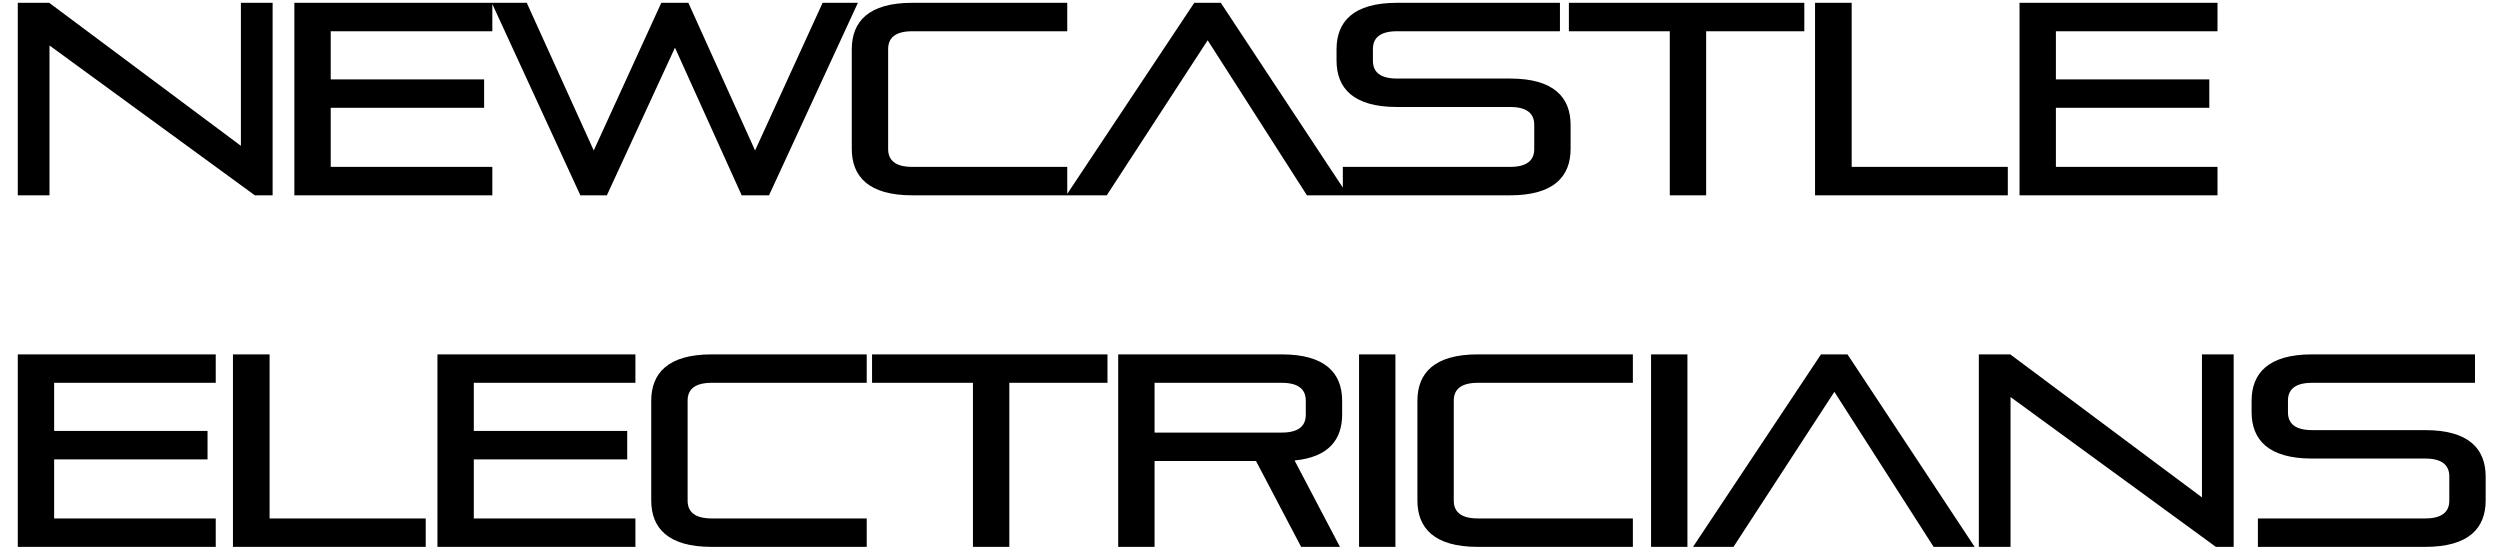 <svg xmlns="http://www.w3.org/2000/svg" width="128" height="28" viewBox="0 0 128 28" fill="none"><path d="M13.958 10H13.048L2.534 2.328V10H0.91V0.144H2.52L12.334 7.466V0.144H13.958V10ZM25.207 10H15.071V0.144H25.207V1.6H16.933V4.064H24.787V5.52H16.933V8.544H25.207V10ZM39.374 10H37.974L34.558 2.44L31.072 10H29.714L25.178 0.144H26.97L30.4 7.704L33.858 0.144H35.244L38.66 7.704L42.118 0.144H43.924L39.374 10ZM54.643 10H46.705C44.465 10 43.611 9.034 43.611 7.62V2.524C43.611 1.11 44.465 0.144 46.705 0.144H54.643V1.6H46.705C45.865 1.6 45.473 1.922 45.473 2.51V7.634C45.473 8.222 45.865 8.544 46.705 8.544H54.643V10ZM69.014 10H66.915L61.833 2.062L56.666 10H54.594L61.147 0.144H62.505L69.014 10ZM77.321 10H68.753V8.544H77.321C78.161 8.544 78.553 8.222 78.553 7.634V6.388C78.553 5.8 78.161 5.478 77.321 5.478H71.525C69.285 5.478 68.431 4.512 68.431 3.098V2.524C68.431 1.11 69.285 0.144 71.525 0.144H79.869V1.6H71.525C70.685 1.6 70.293 1.922 70.293 2.51V3.112C70.293 3.7 70.685 4.022 71.525 4.022H77.321C79.561 4.022 80.415 4.988 80.415 6.402V7.62C80.415 9.034 79.561 10 77.321 10ZM87.355 10H85.493V1.6H80.327V0.144H92.381V1.6H87.355V10ZM102.8 10H92.93V0.144H94.806V8.544H102.8V10ZM113.536 10H103.4V0.144H113.536V1.6H105.262V4.064H113.116V5.52H105.262V8.544H113.536V10ZM11.046 28H0.91V18.144H11.046V19.6H2.772V22.064H10.626V23.52H2.772V26.544H11.046V28ZM21.797 28H11.927V18.144H13.803V26.544H21.797V28ZM32.533 28H22.397V18.144H32.533V19.6H24.259V22.064H32.113V23.52H24.259V26.544H32.533V28ZM44.376 28H36.438C34.197 28 33.343 27.034 33.343 25.62V20.524C33.343 19.11 34.197 18.144 36.438 18.144H44.376V19.6H36.438C35.597 19.6 35.206 19.922 35.206 20.51V25.634C35.206 26.222 35.597 26.544 36.438 26.544H44.376V28ZM51.677 28H49.815V19.6H44.649V18.144H56.703V19.6H51.677V28ZM68.606 28H66.618L64.308 23.604H59.114V28H57.252V18.144H65.624C67.864 18.144 68.718 19.11 68.718 20.524V21.224C68.718 22.498 68.032 23.408 66.282 23.576L68.606 28ZM66.856 21.238V20.51C66.856 19.922 66.464 19.6 65.624 19.6H59.114V22.148H65.624C66.464 22.148 66.856 21.826 66.856 21.238ZM71.445 28H69.583V18.144H71.445V28ZM83.603 28H75.665C73.425 28 72.571 27.034 72.571 25.62V20.524C72.571 19.11 73.425 18.144 75.665 18.144H83.603V19.6H75.665C74.825 19.6 74.433 19.922 74.433 20.51V25.634C74.433 26.222 74.825 26.544 75.665 26.544H83.603V28ZM86.396 28H84.534V18.144H86.396V28ZM101.102 28H99.002L93.92 20.062L88.754 28H86.682L93.234 18.144H94.592L101.102 28ZM114.364 28H113.454L102.94 20.328V28H101.316V18.144H102.926L112.74 25.466V18.144H114.364V28ZM124.172 28H115.604V26.544H124.172C125.012 26.544 125.404 26.222 125.404 25.634V24.388C125.404 23.8 125.012 23.478 124.172 23.478H118.376C116.136 23.478 115.282 22.512 115.282 21.098V20.524C115.282 19.11 116.136 18.144 118.376 18.144H126.72V19.6H118.376C117.536 19.6 117.144 19.922 117.144 20.51V21.112C117.144 21.7 117.536 22.022 118.376 22.022H124.172C126.412 22.022 127.266 22.988 127.266 24.402V25.62C127.266 27.034 126.412 28 124.172 28Z" fill="black"></path></svg>